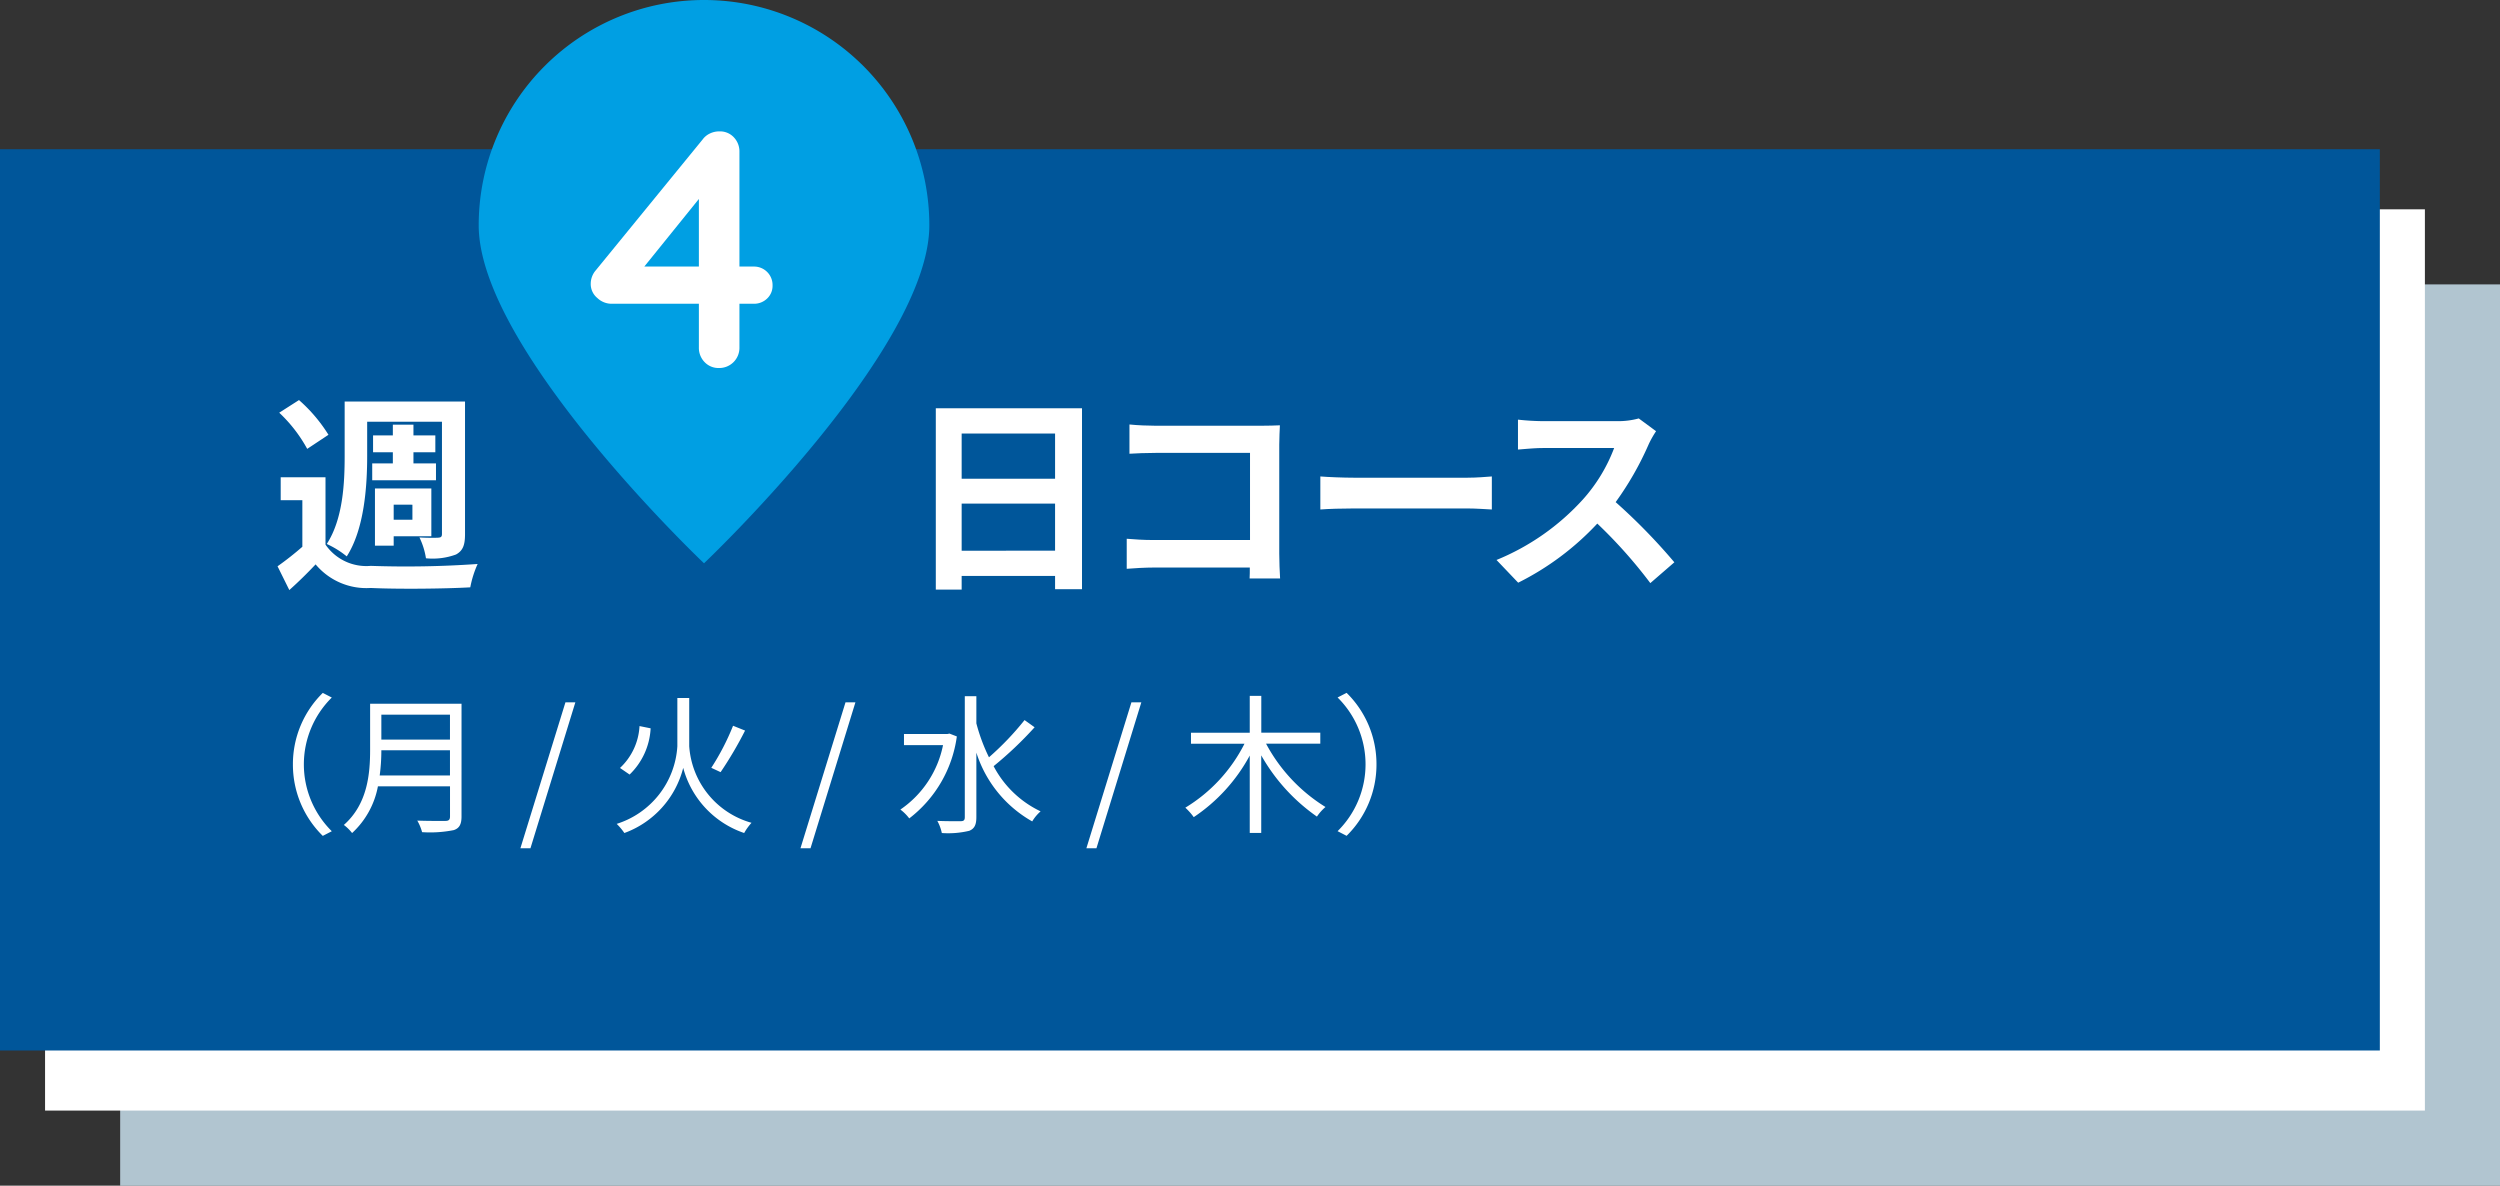 <svg xmlns="http://www.w3.org/2000/svg" viewBox="0 0 166.434 78.935"><rect x="0" y="0" width="166.434" height="78.935" fill="#333333" stroke="none"/><defs><style>.cls-1{fill:#d1e9f7;opacity:0.8;}.cls-2{fill:#fff;}.cls-3{fill:#00569a;}.cls-4{fill:#009fe3;}</style></defs><title>guide03_course02_pc</title><g id="レイヤー_2" data-name="レイヤー 2"><g id="デザイン"><rect class="cls-1" x="8" y="18.935" width="158.434" height="60"/><rect class="cls-2" x="3" y="13.935" width="158.434" height="60"/><rect class="cls-3" y="9.935" width="158.434" height="60"/><path class="cls-2" d="M19.5,50.886a6.642,6.642,0,0,1,1.989-4.757l.6.309a6.253,6.253,0,0,0,0,8.9l-.6.31A6.644,6.644,0,0,1,19.5,50.886Z"/><path class="cls-2" d="M30.725,54.364c0,.52-.15.78-.519.9A8.05,8.05,0,0,1,28.1,55.4a3.142,3.142,0,0,0-.32-.769c.84.03,1.639.02,1.869.02s.31-.08.31-.3v-2h-4.8a5.627,5.627,0,0,1-1.719,3.108,2.8,2.8,0,0,0-.549-.539c1.589-1.4,1.749-3.428,1.749-5.018V46.848h6.086Zm-.769-2.739V49.946H25.388a12.53,12.53,0,0,1-.11,1.679Zm-4.568-4.047v1.658h4.568V47.578Z"/><path class="cls-2" d="M37.643,46.758h.66l-2.989,9.715h-.669Z"/><path class="cls-2" d="M45.884,49.677a5.694,5.694,0,0,0,4.147,5.1,3.737,3.737,0,0,0-.489.68,6.292,6.292,0,0,1-4.058-4.337,6.257,6.257,0,0,1-3.918,4.337,3.969,3.969,0,0,0-.51-.609,5.789,5.789,0,0,0,4.038-5.167V46.469h.79Zm-2.569-1.19a4.6,4.6,0,0,1-1.4,3.078l-.64-.439a4.108,4.108,0,0,0,1.3-2.789Zm6.287.15a25.16,25.16,0,0,1-1.629,2.768l-.62-.289a16.04,16.04,0,0,0,1.449-2.8Z"/><path class="cls-2" d="M56.288,46.758h.66l-2.989,9.715H53.29Z"/><path class="cls-2" d="M63.7,49.027a8.271,8.271,0,0,1-3.168,5.457,2.966,2.966,0,0,0-.59-.589,6.819,6.819,0,0,0,2.839-4.289h-2.6v-.739h2.879l.15-.03Zm5.178-.61a24.521,24.521,0,0,1-2.729,2.589,6.836,6.836,0,0,0,3.128,3.008,2.785,2.785,0,0,0-.559.67A8.066,8.066,0,0,1,65,50.106V54.4c0,.529-.14.769-.47.909a6.013,6.013,0,0,1-1.829.149,2.943,2.943,0,0,0-.3-.809c.72.03,1.359.02,1.559.02s.27-.07.27-.269V46.349H65v1.808a12.169,12.169,0,0,0,.839,2.259,18.95,18.95,0,0,0,2.369-2.478Z"/><path class="cls-2" d="M75.322,46.758h.66l-2.988,9.715h-.67Z"/><path class="cls-2" d="M84.285,49.507a11.076,11.076,0,0,0,3.958,4.218,3.151,3.151,0,0,0-.57.639,12.39,12.39,0,0,1-3.708-4.078v5.167H83.2V50.3a11.468,11.468,0,0,1-3.728,4.1,4.167,4.167,0,0,0-.56-.63,10.512,10.512,0,0,0,3.938-4.258H79.288v-.73H83.2V46.328h.769v2.449h3.928v.73Z"/><path class="cls-2" d="M91.637,50.886a6.644,6.644,0,0,1-1.989,4.758l-.6-.31a6.251,6.251,0,0,0,0-8.9l.6-.309A6.642,6.642,0,0,1,91.637,50.886Z"/><path class="cls-2" d="M21.67,36.257a3.3,3.3,0,0,0,3.012,1.415,68.154,68.154,0,0,0,7.116-.126,6.885,6.885,0,0,0-.49,1.555c-1.779.1-4.875.126-6.626.042a4.4,4.4,0,0,1-3.67-1.57c-.532.561-1.078,1.107-1.751,1.709L18.477,37.7a20.438,20.438,0,0,0,1.652-1.3V33.3H18.687V31.774H21.67Zm-1.218-6.374a9.647,9.647,0,0,0-1.863-2.408l1.316-.841a10.328,10.328,0,0,1,1.962,2.311Zm3.992.476c0,1.99-.182,4.847-1.359,6.682a6.062,6.062,0,0,0-1.331-.826c1.093-1.681,1.191-4.105,1.191-5.856V26.731h8.013V35.57c0,.715-.141,1.093-.6,1.345a4.5,4.5,0,0,1-2,.252,4.854,4.854,0,0,0-.434-1.387c.518.029,1.079.029,1.26.015s.239-.07.239-.252V28.076H24.444Zm1.709.491v-.743H24.836V28.986h1.317v-.714h1.372v.714h1.457v1.121H27.525v.743h1.5v1.121H24.78V30.85Zm.056,5.477H24.962v-3.81h3.754V35.7H26.209Zm0-2.731V34.6h1.247V33.6Z"/><path class="cls-2" d="M72.033,27.18V39.227H70.24v-.883H64.021v.91H62.3V27.18Zm-8.012,1.681v3.011H70.24V28.861Zm6.219,7.8V33.525H64.021v3.138Z"/><path class="cls-2" d="M83.19,38.512c.014-.224.014-.462.014-.729H76.817c-.546,0-1.345.043-1.807.084v-2c.49.042,1.12.084,1.751.084h6.457v-5.8H76.929c-.589,0-1.345.029-1.737.056V28.259c.518.055,1.247.084,1.737.084h7.046c.406,0,.994-.015,1.233-.029-.015.323-.043.883-.043,1.29v7.255c0,.491.028,1.233.056,1.653Z"/><path class="cls-2" d="M87.9,31.719c.5.042,1.527.084,2.256.084h7.522c.644,0,1.275-.057,1.639-.084v2.2c-.337-.015-1.051-.07-1.639-.07H90.156c-.8,0-1.737.027-2.256.07Z"/><path class="cls-2" d="M110.25,28.707a6.615,6.615,0,0,0-.49.868,20.609,20.609,0,0,1-2.2,3.853,39.294,39.294,0,0,1,3.908,4.006l-1.6,1.386a32.032,32.032,0,0,0-3.53-3.964,18.443,18.443,0,0,1-5.267,3.936l-1.443-1.513a15.861,15.861,0,0,0,5.744-4.02,10.867,10.867,0,0,0,2.087-3.432h-4.749c-.588,0-1.359.084-1.653.1V27.937a15.938,15.938,0,0,0,1.653.1h4.931a5.111,5.111,0,0,0,1.457-.181Z"/><path class="cls-4" d="M61.869,15c0,8.284-15,22.5-15,22.5s-15-14.216-15-22.5a15,15,0,0,1,30,0Z"/><path class="cls-2" d="M47.855,24.5a1.27,1.27,0,0,1-.946-.392,1.354,1.354,0,0,1-.382-.98V12.549l.472.113-4.342,5.377-.113-.293h7.628a1.23,1.23,0,0,1,1.26,1.26,1.157,1.157,0,0,1-.36.867,1.244,1.244,0,0,1-.9.349H40.677a1.376,1.376,0,0,1-.911-.383,1.2,1.2,0,0,1-.439-.944,1.372,1.372,0,0,1,.337-.9l7.11-8.707a1.269,1.269,0,0,1,.473-.394,1.427,1.427,0,0,1,.652-.147,1.253,1.253,0,0,1,.956.395,1.366,1.366,0,0,1,.372.978V23.124A1.343,1.343,0,0,1,47.855,24.5Z"/></g></g></svg>